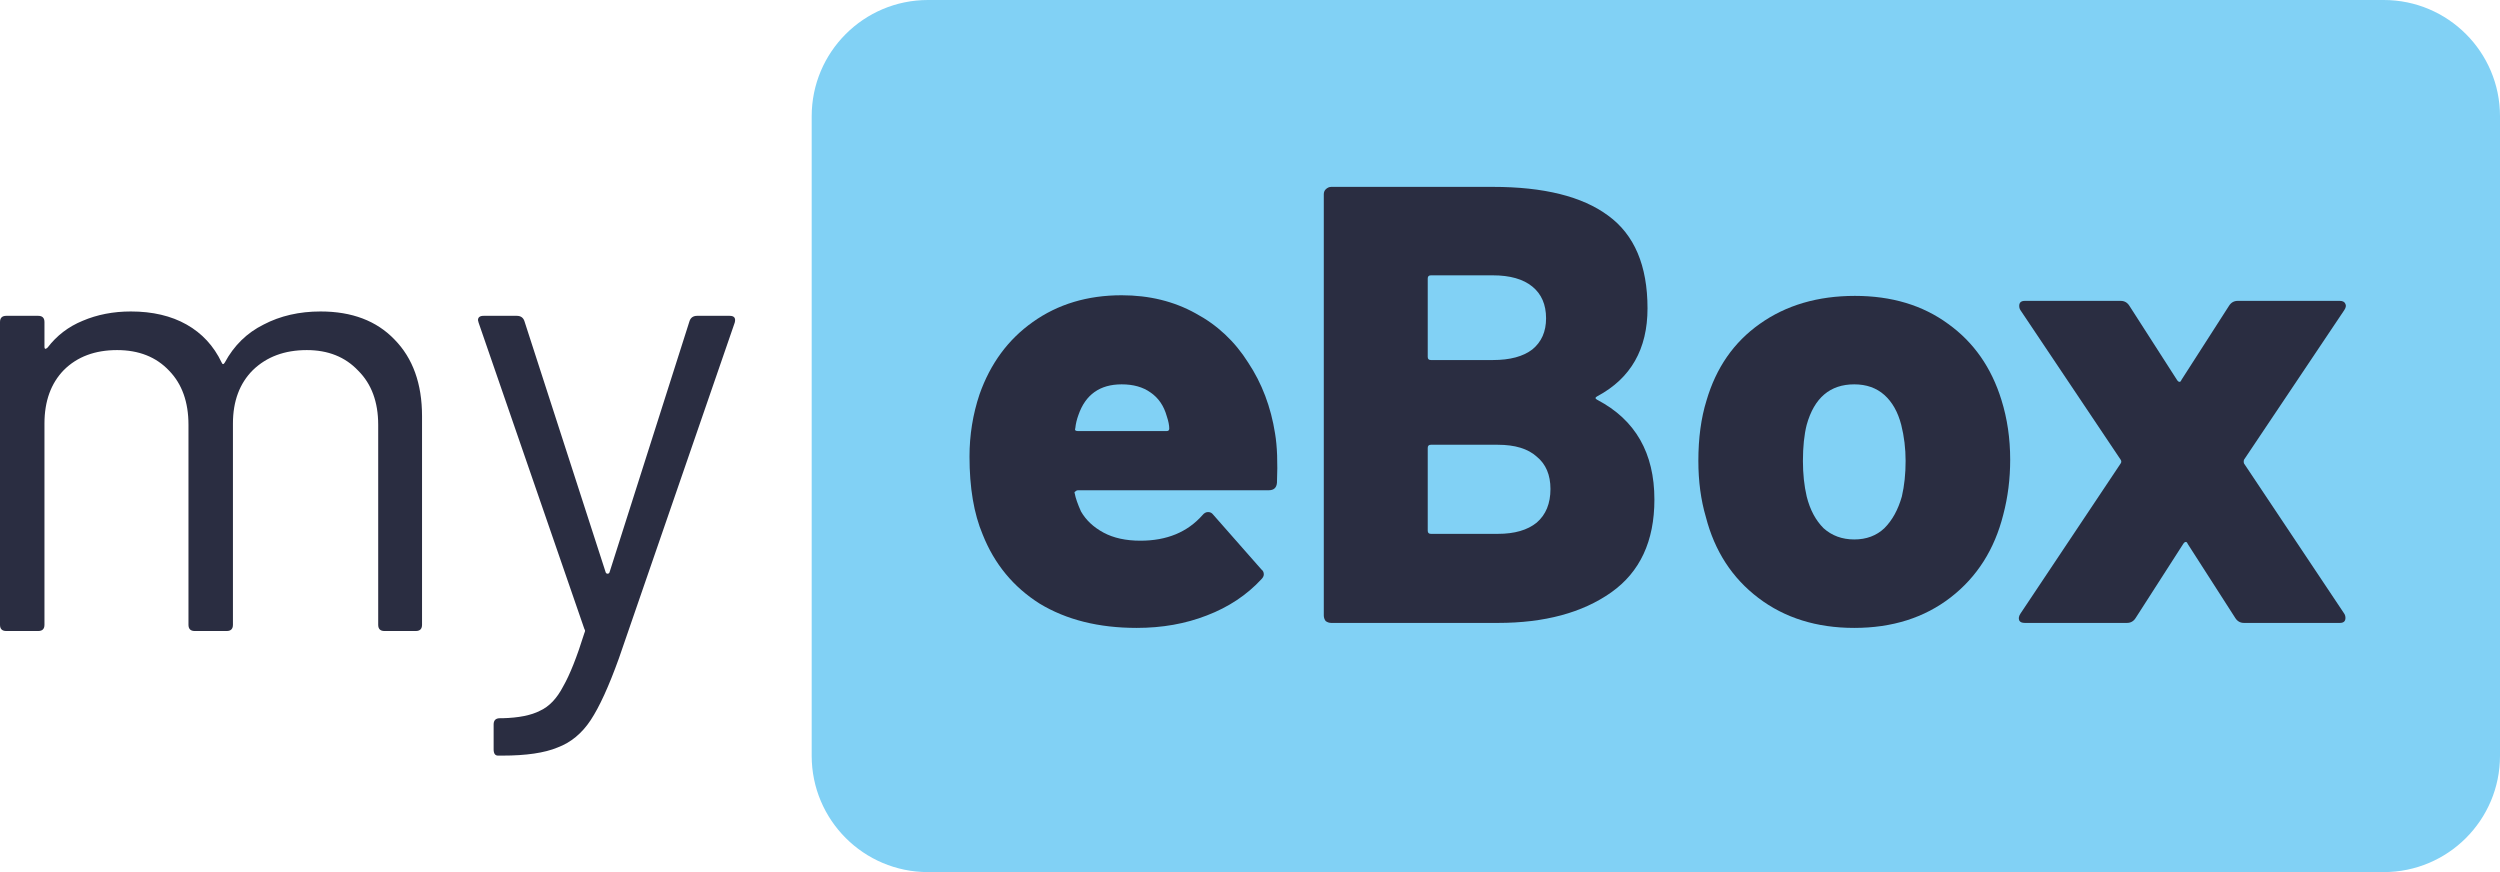 <svg width="172" height="60" viewBox="0 0 172 60" fill="none" xmlns="http://www.w3.org/2000/svg">
<path d="M55.844 8C55.844 3.582 59.426 5.22791e-07 63.844 1.16769e-06L164 1.57865e-05C168.418 1.64314e-05 172 3.582 172 8V52C172 56.418 168.418 60 164 60L63.844 60C59.426 60 55.844 56.418 55.844 52V8Z" fill="#81D1F5"/>
<path d="M22.057 21.429C24.211 21.429 25.905 22.071 27.14 23.357C28.404 24.643 29.036 26.4 29.036 28.629V42.986C29.036 43.271 28.892 43.414 28.605 43.414H26.451C26.164 43.414 26.02 43.271 26.02 42.986V29.229C26.02 27.657 25.561 26.414 24.642 25.5C23.751 24.557 22.574 24.086 21.109 24.086C19.587 24.086 18.352 24.543 17.404 25.457C16.485 26.371 16.026 27.6 16.026 29.143V42.986C16.026 43.271 15.882 43.414 15.595 43.414H13.398C13.111 43.414 12.967 43.271 12.967 42.986V29.229C12.967 27.657 12.522 26.414 11.632 25.5C10.741 24.557 9.549 24.086 8.056 24.086C6.534 24.086 5.313 24.543 4.394 25.457C3.504 26.371 3.059 27.6 3.059 29.143V42.986C3.059 43.271 2.915 43.414 2.628 43.414H0.431C0.144 43.414 0 43.271 0 42.986V22.157C0 21.871 0.144 21.729 0.431 21.729H2.628C2.915 21.729 3.059 21.871 3.059 22.157V23.871C3.059 23.929 3.073 23.971 3.102 24C3.159 24 3.217 23.971 3.274 23.914C3.906 23.086 4.71 22.471 5.687 22.071C6.692 21.643 7.797 21.429 9.004 21.429C10.497 21.429 11.775 21.729 12.838 22.329C13.9 22.929 14.705 23.8 15.25 24.943C15.308 25.086 15.38 25.086 15.466 24.943C16.098 23.771 16.988 22.9 18.137 22.329C19.285 21.729 20.592 21.429 22.057 21.429Z" fill="#2A2D41"/>
<path d="M34.264 51.986C34.063 51.986 33.962 51.843 33.962 51.557V49.843C33.962 49.557 34.106 49.414 34.393 49.414H34.566C35.685 49.386 36.547 49.214 37.15 48.9C37.782 48.614 38.313 48.057 38.744 47.229C39.204 46.429 39.692 45.2 40.209 43.543C40.266 43.429 40.266 43.343 40.209 43.286L32.928 22.2L32.885 22.029C32.885 21.829 33.015 21.729 33.273 21.729H35.556C35.815 21.729 35.987 21.843 36.073 22.071L41.674 39.386C41.702 39.443 41.745 39.471 41.803 39.471C41.86 39.471 41.903 39.443 41.932 39.386L47.446 22.071C47.532 21.843 47.705 21.729 47.963 21.729H50.203C50.519 21.729 50.634 21.886 50.548 22.2L42.578 45.3C41.889 47.214 41.243 48.629 40.64 49.543C40.037 50.457 39.276 51.086 38.356 51.429C37.466 51.8 36.203 51.986 34.566 51.986H34.264Z" fill="#2A2D41"/>
<path d="M87.725 29.829C87.869 30.686 87.912 31.814 87.855 33.214C87.826 33.557 87.639 33.729 87.294 33.729H74.155C74.098 33.729 74.04 33.757 73.983 33.814C73.925 33.843 73.911 33.886 73.94 33.943C73.997 34.257 74.141 34.671 74.371 35.186C74.715 35.786 75.232 36.271 75.921 36.643C76.611 37.014 77.458 37.2 78.463 37.2C80.272 37.2 81.694 36.614 82.728 35.443C82.843 35.3 82.972 35.229 83.116 35.229C83.259 35.229 83.374 35.286 83.46 35.4L86.778 39.171C86.892 39.257 86.95 39.371 86.95 39.514C86.95 39.629 86.892 39.743 86.778 39.857C85.772 40.943 84.523 41.771 83.03 42.343C81.565 42.914 79.957 43.2 78.205 43.2C75.591 43.2 73.365 42.643 71.527 41.529C69.718 40.386 68.411 38.8 67.607 36.771C67.004 35.343 66.702 33.557 66.702 31.414C66.702 29.929 66.932 28.5 67.392 27.129C68.138 25.014 69.359 23.357 71.053 22.157C72.777 20.929 74.816 20.314 77.171 20.314C79.066 20.314 80.761 20.729 82.254 21.557C83.748 22.357 84.954 23.486 85.873 24.943C86.821 26.371 87.438 28 87.725 29.829ZM77.171 26.443C75.677 26.443 74.686 27.143 74.198 28.543C74.083 28.857 74.012 29.157 73.983 29.443C73.925 29.586 73.983 29.657 74.155 29.657H80.272C80.387 29.657 80.445 29.6 80.445 29.486C80.445 29.257 80.387 28.971 80.272 28.629C80.072 27.914 79.698 27.371 79.153 27C78.635 26.629 77.975 26.443 77.171 26.443Z" fill="#2A2D41"/>
<path d="M109.903 27.257C109.731 27.343 109.731 27.429 109.903 27.514C112.517 28.886 113.823 31.171 113.823 34.371C113.823 37.229 112.832 39.357 110.851 40.757C108.869 42.157 106.27 42.857 103.053 42.857H91.594C91.451 42.857 91.321 42.814 91.206 42.729C91.12 42.614 91.077 42.486 91.077 42.343V13.371C91.077 13.229 91.12 13.114 91.206 13.029C91.321 12.914 91.451 12.857 91.594 12.857H102.709C106.213 12.857 108.855 13.514 110.635 14.829C112.445 16.143 113.349 18.271 113.349 21.214C113.349 24.014 112.201 26.029 109.903 27.257ZM98.444 18.943C98.3 18.943 98.228 19.014 98.228 19.157V24.557C98.228 24.7 98.3 24.771 98.444 24.771H102.709C103.886 24.771 104.791 24.529 105.423 24.043C106.055 23.529 106.37 22.814 106.37 21.9C106.37 20.957 106.055 20.229 105.423 19.714C104.791 19.2 103.886 18.943 102.709 18.943H98.444ZM103.053 36.729C104.202 36.729 105.092 36.471 105.724 35.957C106.356 35.414 106.672 34.643 106.672 33.643C106.672 32.671 106.356 31.929 105.724 31.414C105.121 30.871 104.231 30.6 103.053 30.6H98.444C98.3 30.6 98.228 30.671 98.228 30.814V36.514C98.228 36.657 98.3 36.729 98.444 36.729H103.053Z" fill="#2A2D41"/>
<path d="M127.574 43.2C124.989 43.2 122.792 42.514 120.983 41.143C119.173 39.771 117.967 37.914 117.364 35.571C117.019 34.4 116.847 33.114 116.847 31.714C116.847 30.143 117.034 28.757 117.407 27.557C118.068 25.3 119.288 23.543 121.069 22.286C122.878 21 125.061 20.357 127.617 20.357C130.144 20.357 132.284 21 134.036 22.286C135.788 23.543 137.008 25.286 137.698 27.514C138.1 28.8 138.301 30.171 138.301 31.629C138.301 32.943 138.143 34.2 137.827 35.4C137.224 37.8 136.017 39.7 134.208 41.1C132.399 42.5 130.187 43.2 127.574 43.2ZM127.574 37.114C128.407 37.114 129.096 36.857 129.642 36.343C130.187 35.8 130.589 35.071 130.848 34.157C131.02 33.414 131.106 32.6 131.106 31.714C131.106 30.857 131.006 30.029 130.805 29.229C130.575 28.343 130.187 27.657 129.642 27.171C129.096 26.686 128.407 26.443 127.574 26.443C125.908 26.443 124.817 27.371 124.3 29.229C124.127 29.914 124.041 30.743 124.041 31.714C124.041 32.6 124.127 33.414 124.3 34.157C124.529 35.071 124.917 35.8 125.463 36.343C126.037 36.857 126.741 37.114 127.574 37.114Z" fill="#2A2D41"/>
<path d="M139.31 42.857C139.109 42.857 138.98 42.8 138.923 42.686C138.865 42.543 138.894 42.386 139.009 42.214L145.902 31.886C145.959 31.8 145.959 31.714 145.902 31.629L139.009 21.343C138.951 21.257 138.923 21.157 138.923 21.043C138.923 20.814 139.052 20.7 139.31 20.7H145.902C146.16 20.7 146.361 20.814 146.505 21.043L149.779 26.143C149.836 26.229 149.894 26.271 149.951 26.271C150.008 26.271 150.052 26.229 150.08 26.143L153.354 21.043C153.498 20.814 153.699 20.7 153.957 20.7H160.979C161.18 20.7 161.31 20.771 161.367 20.914C161.425 21.029 161.396 21.171 161.281 21.343L154.388 31.629C154.36 31.714 154.36 31.8 154.388 31.886L161.281 42.214C161.338 42.3 161.367 42.4 161.367 42.514C161.367 42.743 161.238 42.857 160.979 42.857H154.388C154.13 42.857 153.929 42.743 153.785 42.514L150.511 37.414C150.482 37.329 150.439 37.286 150.382 37.286C150.324 37.286 150.267 37.329 150.21 37.414L146.935 42.514C146.792 42.743 146.591 42.857 146.332 42.857H139.31Z" fill="#2A2D41"/>
</svg>
